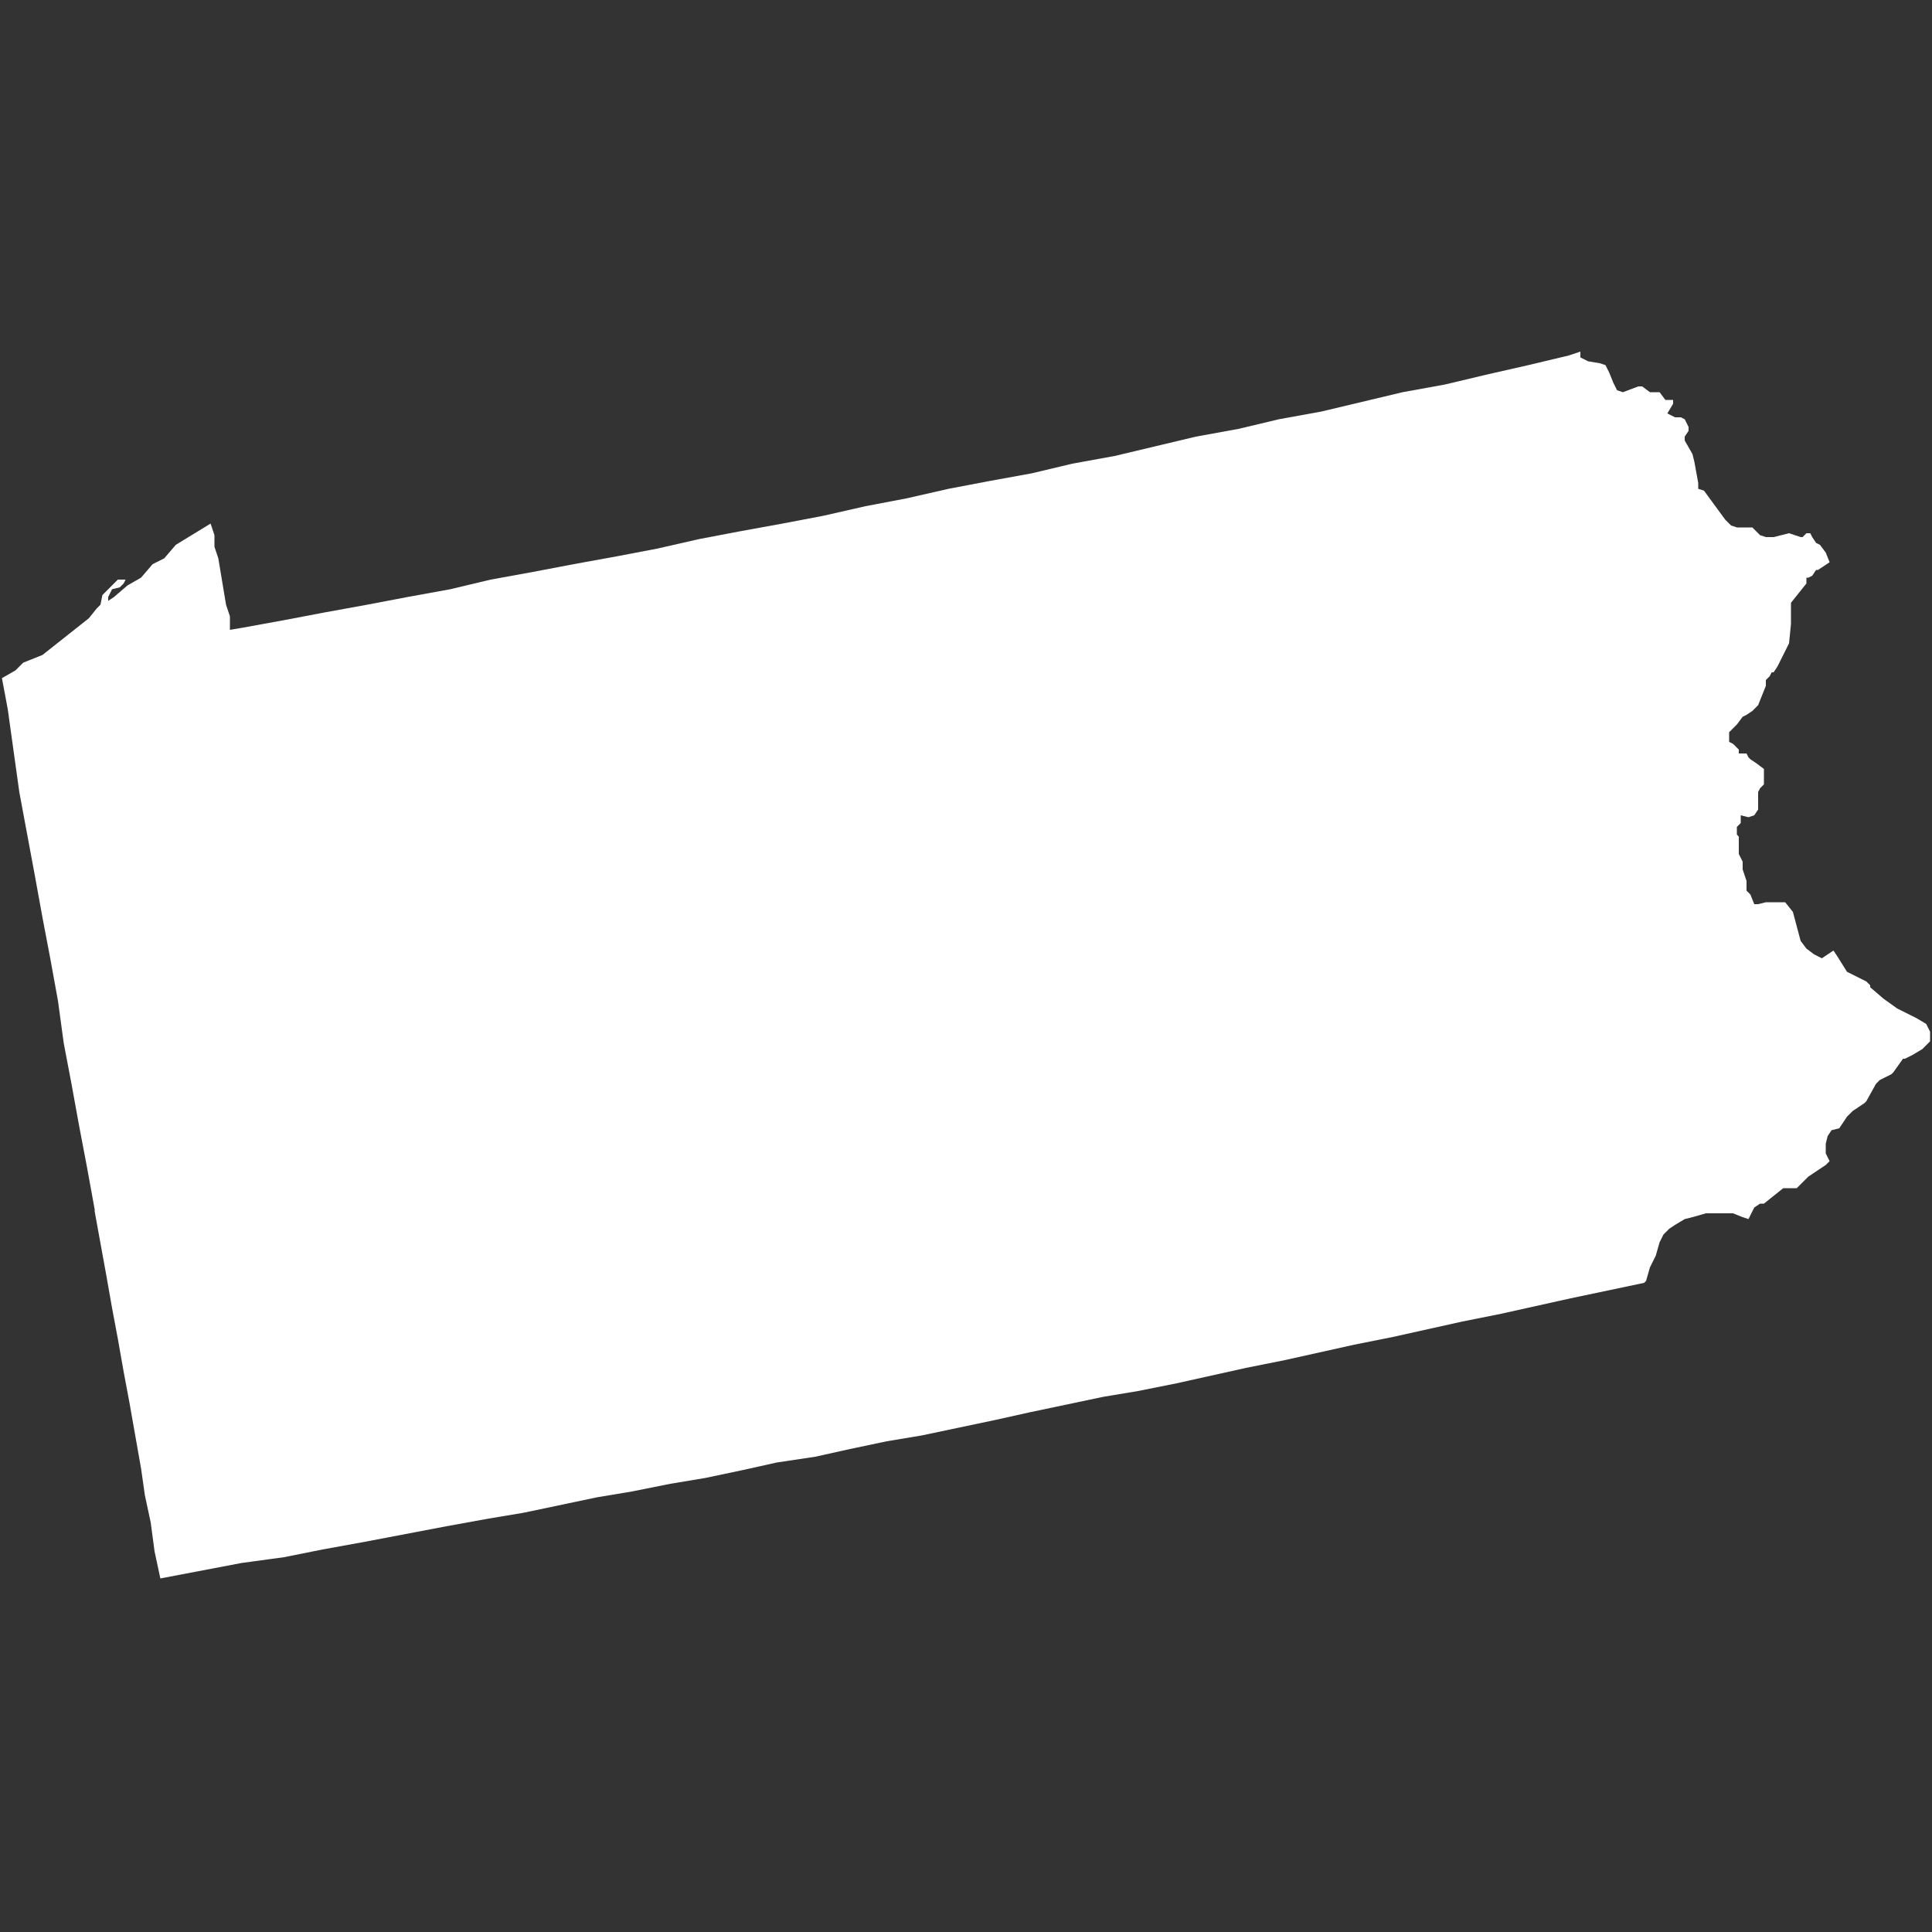 <svg xmlns="http://www.w3.org/2000/svg" width="100" height="100">
  <rect width="100%" height="100%" fill="#333333" stroke="none"/>
  <path fill="#fff" fill-rule="evenodd" d="m81.5 18.3-.3.1-2.1.5-2.2.5-2.1.5-2.2.4-2.1.5-2.1.5-2.2.4-2.1.5-2.2.4-2.1.5-2.1.5-2.2.4-2.1.5-2.2.4-2.1.4-2.2.5-2.1.4-2.2.5-2.1.4-2.2.4-2.1.4-2.2.5-2.1.4-2.2.4-2.1.4-2.2.4-2.1.5-2.2.4-2.1.4-2.2.4-2.1.4-2.2.4-.6.1v-.7l-.2-.6-.1-.6-.1-.6-.1-.6-.1-.6-.2-.6v-.6l-.2-.6-1.8 1.1-.6.7-.6.3-.6.7-.7.4-.7.6-.3.2v-.2l.2-.4.4-.1.2-.2.1-.2h-.4l-.2.2-.3.3-.3.3-.1.5-.2.2-.4.5-2.4 1.9-1 .4-.1.1-.3.3-.7.4.3 1.6L1 41l.8 4.3.4 2.2.4 2.1.4 2.2.3 2.2.4 2.1.4 2.2.4 2.1.4 2.2v.1l.6 3.3.3 1.7.3 1.6.3 1.7.3 1.6.3 1.7.3 1.7.2 1.4.3 1.4.2 1.5.3 1.4 2.1-.4 2.1-.4 2.2-.3 2-.4 2.2-.4 2.1-.4 2.1-.4 2.2-.4 1.8-.3 1.9-.4 1.9-.4 1.8-.3 2-.4 1.8-.3 1.9-.4 1.8-.4 2-.3L44 75l1.9-.4 1.8-.3 1.9-.4 1.9-.4 1.8-.4 1.9-.4 1.9-.4 1.8-.3 2-.4 1.8-.4 1.8-.4 2-.4 1.8-.4 1.8-.4 2-.4 1.8-.4 1.8-.4 2-.4 1.8-.4 1.8-.4 1.9-.4 1.9-.4.1-.1.2-.7.3-.6.2-.7.2-.4.3-.3.3-.2.5-.3.4-.1.7-.2h1.4l.5.2.3.1.3-.6.3-.2h.2l1-.8h.7l.6-.6.9-.6.2-.2-.2-.4v-.5l.1-.4.2-.3.4-.1.4-.6.3-.3.6-.4.1-.1.5-.9.2-.2.6-.3.1-.1.5-.7h.1l.4-.2.5-.3.4-.4v-.5l-.2-.4-.5-.3-1-.5-.7-.5-.7-.6V51l-.2-.2-1-.5-.5-.8-.2-.3-.6.4-.4-.2-.4-.3-.3-.4-.4-1.5-.4-.5h-1l-.4.1h-.2l-.2-.5-.2-.2v-.5l-.2-.6v-.4l-.1-.2-.1-.2v-.9l-.1-.1v-.4l.2-.2v-.4l.4.1.3-.1.2-.3V41l.1-.2.2-.2v-.8l-.4-.3-.3-.2-.1-.1-.1-.2H90v-.2l-.3-.3-.2-.1v-.5l.4-.4.3-.4.2-.1.3-.2.3-.3.4-1v-.3l.2-.2.1-.2h.1l.2-.3.6-1.2.1-1v-1.1l.8-1v-.3h.1l.2-.1.2-.3h.1l.3-.2.3-.2-.2-.5-.3-.4-.2-.1-.2-.3-.1-.2h-.2l-.2.2h-.1l-.3-.1-.3-.1-.8.2h-.4l-.3-.1-.2-.2-.2-.2h-.8l-.3-.1-.3-.3-1.1-1.5-.3-.1V25l-.2-1.1-.1-.4-.4-.7v-.2l.2-.3v-.2l-.2-.4-.2-.1h-.3l-.4-.2.3-.5v-.2h-.4l-.3-.4h-.5L85 20h-.2l-.8.3-.3-.1-.2-.4-.2-.5-.2-.4-.3-.1-.6-.1-.4-.2v-.3z"/>
</svg>
